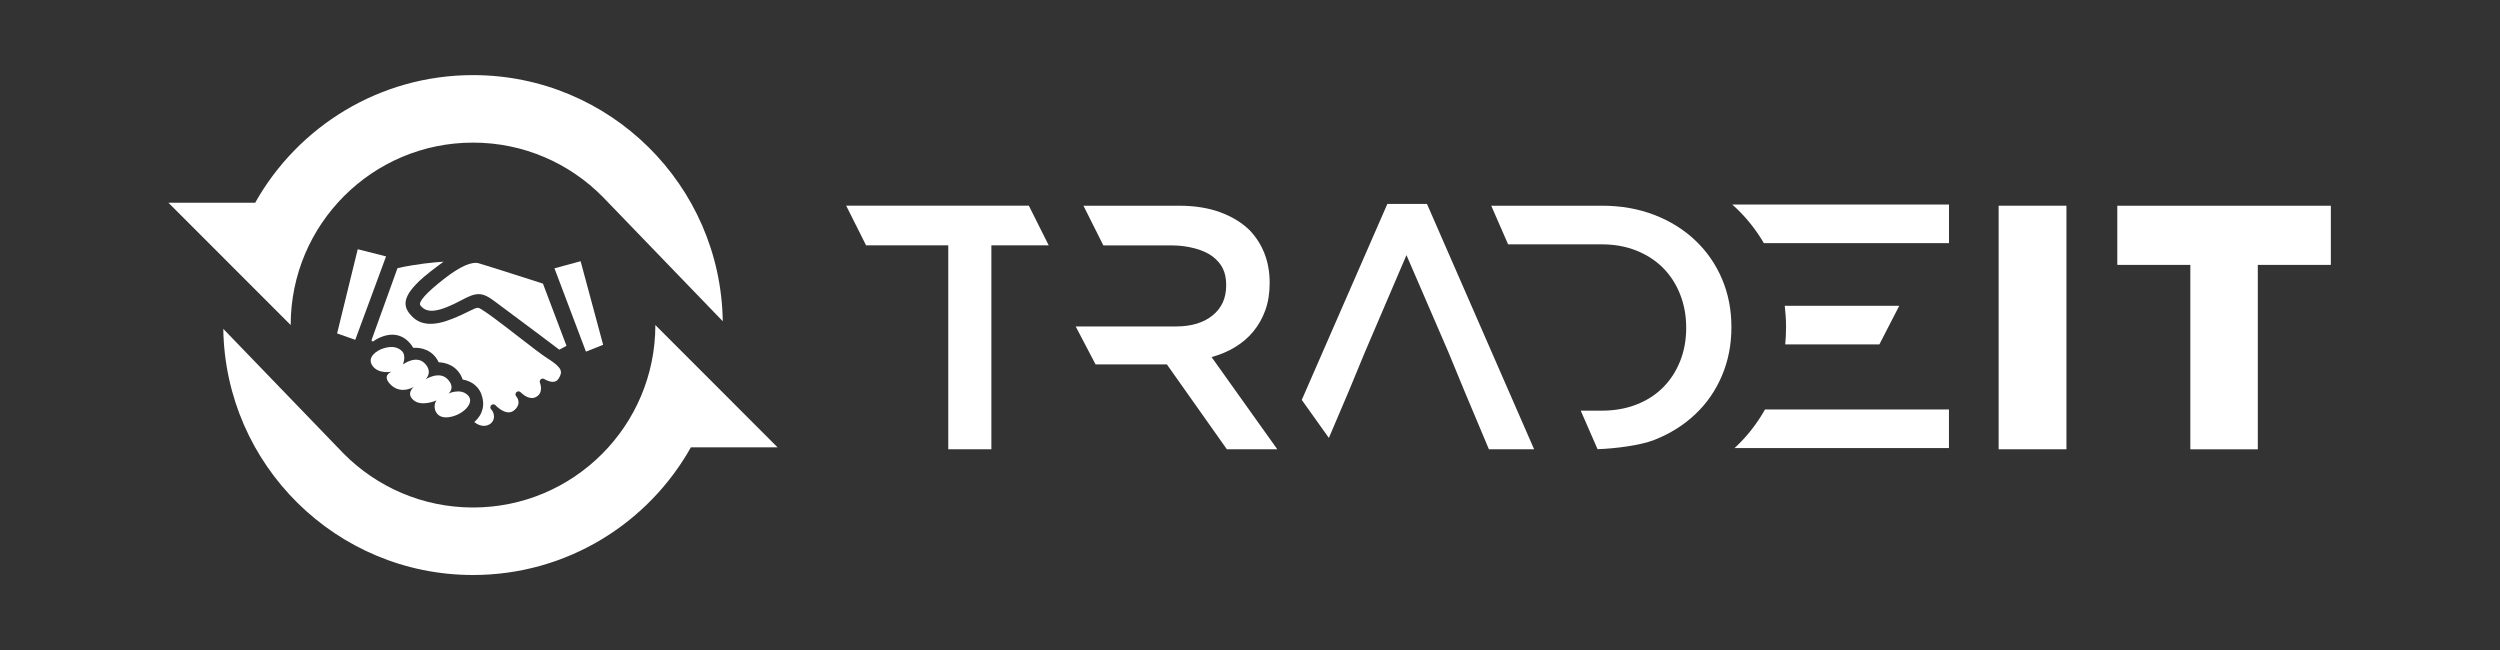 <svg width="200" height="52" viewBox="0 0 200 52" fill="none" xmlns="http://www.w3.org/2000/svg">
<rect x="0" y="0" width="200" height="52" fill="#333333" stroke="none"/>
<g clip-path="url(#clip0_3905_743)">
<path d="M75.861 19.629H69.286L67.696 16.456H82.308L83.898 19.629H79.31V35.941H75.861V19.629Z" fill="white"/>
<path d="M159.891 16.457H165.315V35.942H159.891V16.457Z" fill="white"/>
<path d="M175.227 21.191H169.384V16.459H186.468V21.191H180.624V35.945H175.227V21.191Z" fill="white"/>
<path d="M96.925 28.566C97.611 28.38 98.237 28.116 98.803 27.773C99.369 27.43 99.856 27.012 100.264 26.52C100.672 26.028 100.992 25.462 101.224 24.822C101.455 24.182 101.572 23.463 101.572 22.665V22.609C101.572 21.756 101.432 20.977 101.154 20.27C100.876 19.565 100.477 18.944 99.958 18.406C99.328 17.794 98.539 17.316 97.593 16.972C96.647 16.629 95.562 16.458 94.338 16.458H86.677L88.267 19.631H93.725C95.009 19.631 96.307 19.973 97.015 20.523C97.721 21.073 98.094 21.728 98.094 22.79V22.846C98.094 23.852 97.731 24.649 97.005 25.236C96.28 25.823 95.303 26.116 94.075 26.116H86.055L87.644 29.151H93.349L98.15 35.943H102.184L96.925 28.566Z" fill="white"/>
<path d="M114.159 16.317H110.987L104.142 31.992L106.31 35.034L107.926 31.237L109.179 28.203L112.517 20.409L115.885 28.203L117.136 31.237L119.112 35.941H122.729L114.159 16.317Z" fill="white"/>
<path d="M137.761 22.316C137.26 21.138 136.55 20.113 135.632 19.241C134.714 18.369 133.619 17.686 132.349 17.195C131.078 16.703 129.682 16.457 128.161 16.457H119.299L120.648 19.547H128.134C129.154 19.547 130.082 19.715 130.917 20.05C131.751 20.386 132.46 20.847 133.045 21.433C133.629 22.021 134.084 22.724 134.408 23.544C134.732 24.364 134.895 25.25 134.895 26.199V26.255C134.895 27.206 134.732 28.087 134.408 28.897C134.084 29.708 133.629 30.407 133.045 30.994C132.46 31.581 131.751 32.038 130.917 32.363C130.082 32.69 129.154 32.853 128.134 32.853H126.459L127.804 35.934C129.155 35.89 131.201 35.644 132.349 35.191C133.619 34.689 134.714 34.003 135.632 33.13C136.55 32.26 137.26 31.229 137.761 30.041C138.262 28.854 138.512 27.574 138.512 26.199V26.145C138.512 24.77 138.262 23.496 137.761 22.316Z" fill="white"/>
<path d="M142.819 27.551H150.351L151.941 24.462H142.78C142.846 25.015 142.883 25.575 142.883 26.146V26.201C142.883 26.657 142.861 27.107 142.819 27.551Z" fill="white"/>
<path d="M155.916 32.757H141.201C140.581 33.859 139.809 34.856 138.89 35.728C138.848 35.769 138.803 35.807 138.759 35.846H155.916V32.757Z" fill="white"/>
<path d="M141.109 19.451H155.919V16.362H138.576C138.682 16.457 138.79 16.55 138.892 16.647C139.767 17.478 140.506 18.419 141.109 19.451Z" fill="white"/>
<path d="M23.255 26.004C23.255 17.943 29.786 11.409 37.843 11.409C41.892 11.409 45.555 13.06 48.198 15.726L57.821 25.699C57.658 14.798 48.779 6.009 37.843 6.009C30.358 6.009 23.837 10.127 20.413 16.22H13.475L23.255 26.004Z" fill="white"/>
<path d="M37.841 46C45.326 46 51.847 41.883 55.27 35.789H62.208L52.429 26.004C52.429 34.065 45.898 40.6 37.841 40.6C33.792 40.6 30.129 38.948 27.486 36.283L17.863 26.309C18.026 37.211 26.905 46 37.841 46Z" fill="white"/>
<path d="M44.693 30.281C45.017 29.753 45.028 29.439 43.77 28.65C43.355 28.39 42.483 27.713 41.559 26.998C40.372 26.077 38.577 24.686 38.258 24.624C38.074 24.624 37.899 24.712 37.55 24.885C37.248 25.036 36.833 25.244 36.202 25.498C34.701 26.103 33.667 26.034 32.963 25.313C32.703 25.046 32.437 24.712 32.443 24.262C32.45 23.762 32.786 23.216 33.532 22.492C33.999 22.038 34.876 21.378 35.484 20.936C34.676 20.986 33.328 21.116 31.8 21.45L29.717 27.224L29.822 27.328C30.109 27.127 30.713 26.774 31.386 26.774C31.867 26.774 32.538 26.962 33.068 27.829C33.115 27.826 33.17 27.823 33.232 27.823C33.637 27.823 34.602 27.94 35.095 28.983C35.506 28.995 36.582 29.148 37.019 30.366C37.371 30.423 38.164 30.648 38.502 31.52C38.829 32.364 38.625 33.169 37.943 33.766C38.164 33.948 38.59 34.166 38.997 34.022C39.332 33.902 39.453 33.676 39.496 33.508C39.558 33.259 39.49 32.97 39.326 32.788L39.288 32.749C39.201 32.653 39.206 32.504 39.3 32.414C39.392 32.325 39.54 32.324 39.634 32.415L39.644 32.425C39.647 32.428 39.68 32.463 39.683 32.466C39.763 32.546 40.227 32.989 40.691 32.989C40.876 32.989 41.04 32.918 41.192 32.774C41.746 32.246 41.346 31.76 41.298 31.706C41.211 31.608 41.219 31.457 41.317 31.369C41.416 31.281 41.567 31.288 41.656 31.385C41.66 31.39 42.08 31.842 42.551 31.842C42.68 31.842 42.799 31.809 42.915 31.74C43.503 31.393 43.208 30.65 43.195 30.619C43.156 30.522 43.184 30.41 43.265 30.342C43.346 30.276 43.461 30.268 43.549 30.326C43.552 30.329 43.892 30.547 44.225 30.547C44.432 30.547 44.581 30.463 44.693 30.281Z" fill="white"/>
<path d="M38.313 21.067C37.734 20.896 36.784 21.325 35.508 22.322C34.082 23.438 33.434 24.168 33.633 24.433C34.153 25.125 35.126 24.975 36.96 23.993C37.492 23.707 37.9 23.531 38.289 23.531C38.76 23.531 39.155 23.796 39.623 24.143C42.763 26.476 44.317 27.651 44.741 27.974L45.319 27.666L43.436 22.689C42.748 22.468 39.065 21.285 38.313 21.067Z" fill="white"/>
<path d="M28.42 27.186L30.885 20.512L28.619 19.938L26.968 26.674L28.42 27.186Z" fill="white"/>
<path d="M37.437 31.627C36.84 31.016 35.88 31.487 35.88 31.487C35.88 31.487 36.473 31.017 35.802 30.33C35.13 29.643 34.047 30.346 34.047 30.346C34.047 30.346 34.669 29.775 33.978 29.069C33.288 28.362 32.238 29.155 32.238 29.155C32.347 28.852 32.431 28.372 32.17 28.104C31.909 27.837 31.459 27.612 30.641 27.879C30.146 28.041 29.314 28.578 29.802 29.267C30.291 29.955 31.33 29.735 31.33 29.735C31.33 29.735 30.466 30.04 31.294 30.811C32.121 31.582 33.116 30.941 33.116 30.941C33.116 30.941 32.437 31.471 33.09 32.019C33.743 32.565 34.934 32.028 34.934 32.028C34.597 32.381 34.72 33.506 35.852 33.382C36.984 33.258 38.035 32.238 37.437 31.627Z" fill="white"/>
<path d="M44.357 21.465L46.876 28.131L48.25 27.581L46.449 20.897L44.357 21.465Z" fill="white"/>
</g>
<defs>
<clipPath id="clip0_3905_743">
<rect width="173.05" height="40" fill="white" transform="translate(13.475 6)"/>
</clipPath>
</defs>
</svg>
